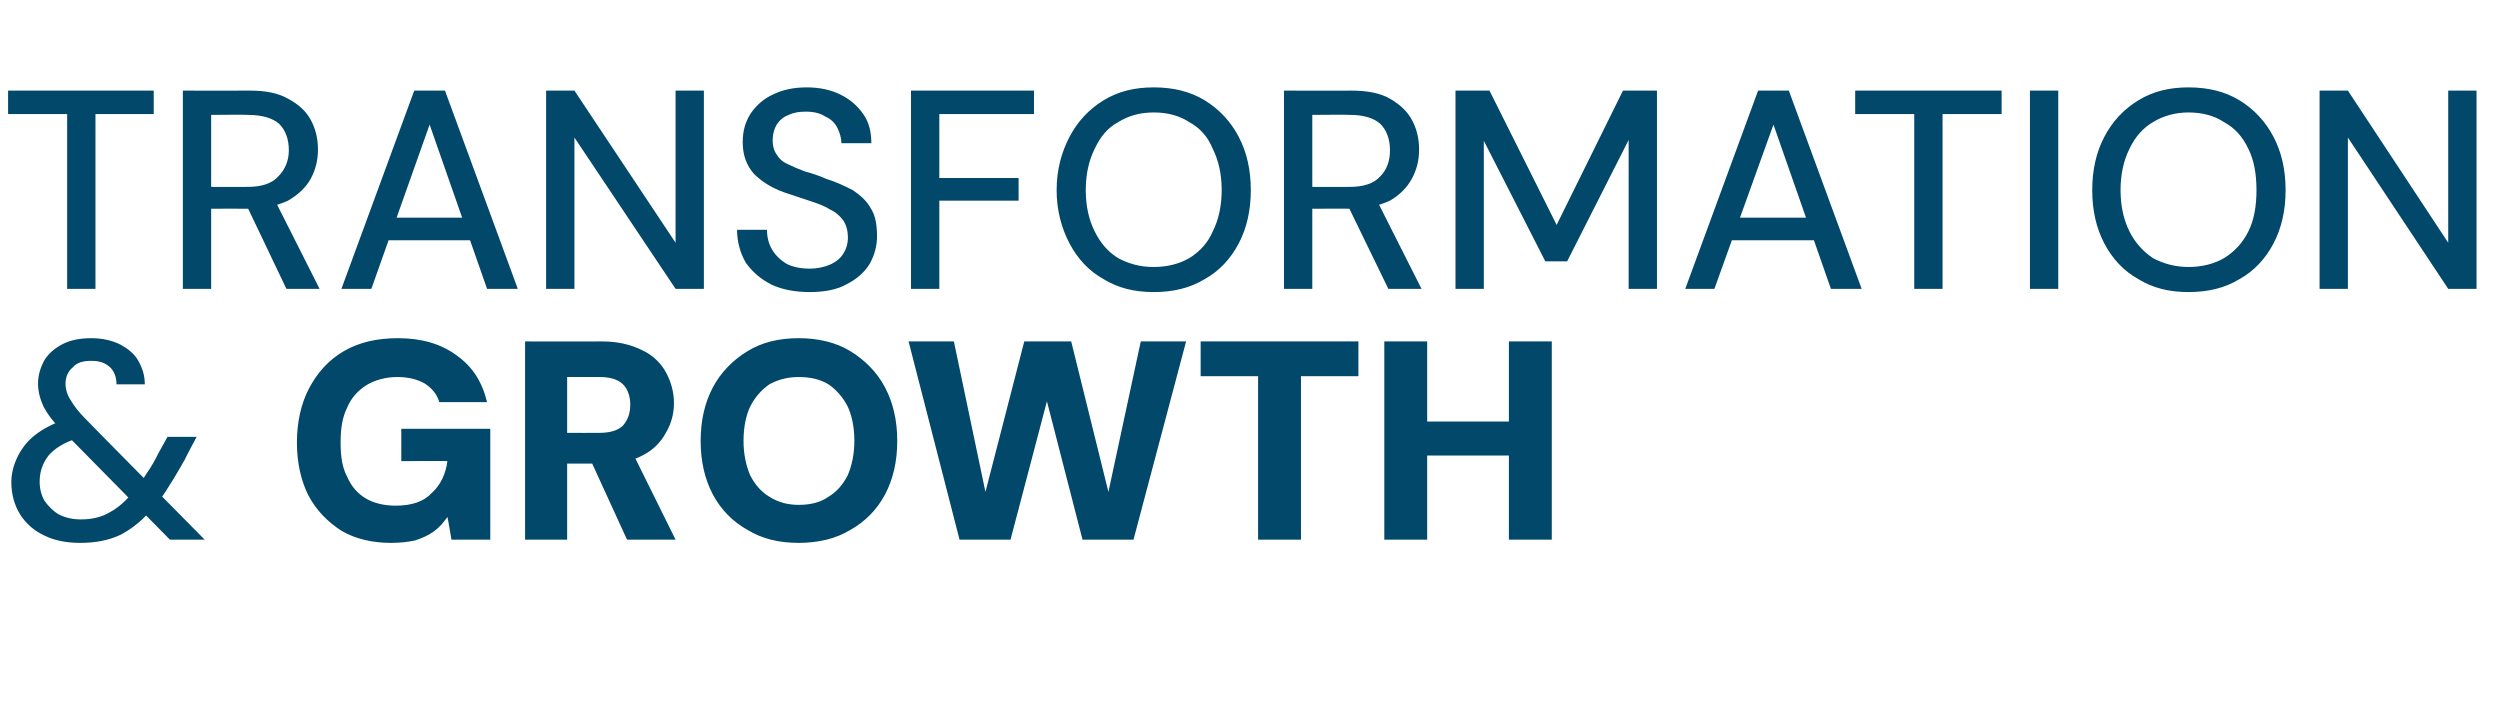 <?xml version="1.0" standalone="no"?><!DOCTYPE svg PUBLIC "-//W3C//DTD SVG 1.1//EN" "http://www.w3.org/Graphics/SVG/1.1/DTD/svg11.dtd"><svg xmlns="http://www.w3.org/2000/svg" version="1.1" width="309px" height="88.8px" viewBox="0 -1 309 88.8" style="top:-1px">  <desc>TRANSFORMATION &amp; GROWTH</desc>  <defs/>  <g id="Polygon42019">    <path d="M 21 65.7 C 21 65.7 7.74 52.24 7.7 52.2 C 6.6 51.2 5.9 50.2 5.4 49.3 C 5 48.4 4.7 47.5 4.7 46.4 C 4.7 45.4 5 44.4 5.5 43.5 C 6 42.7 6.8 42 7.8 41.5 C 8.8 41 10 40.8 11.3 40.8 C 12.7 40.8 13.9 41.1 14.9 41.6 C 15.8 42.1 16.6 42.7 17.1 43.6 C 17.6 44.5 17.9 45.4 17.9 46.5 C 17.9 46.5 14.4 46.5 14.4 46.5 C 14.4 45.6 14.1 44.8 13.5 44.3 C 12.9 43.8 12.2 43.6 11.3 43.6 C 10.3 43.6 9.5 43.8 9 44.4 C 8.4 44.9 8.1 45.6 8.1 46.4 C 8.1 47.1 8.3 47.8 8.7 48.4 C 9.1 49.1 9.7 49.9 10.5 50.7 C 10.5 50.74 25.3 65.7 25.3 65.7 L 21 65.7 Z M 9.9 66.1 C 8.2 66.1 6.7 65.8 5.5 65.2 C 4.2 64.6 3.2 63.7 2.5 62.6 C 1.8 61.5 1.4 60.1 1.4 58.6 C 1.4 57.5 1.7 56.4 2.2 55.4 C 2.7 54.4 3.4 53.5 4.3 52.8 C 5.3 52 6.5 51.4 7.9 50.9 C 7.88 50.91 9.2 50.5 9.2 50.5 L 10.9 52.7 C 10.9 52.7 9.48 53.19 9.5 53.2 C 7.9 53.7 6.8 54.4 6 55.3 C 5.3 56.2 4.9 57.3 4.9 58.5 C 4.9 59.4 5.1 60.2 5.5 60.9 C 6 61.6 6.6 62.2 7.3 62.6 C 8.1 63 9 63.2 10 63.2 C 11.4 63.2 12.6 62.9 13.6 62.3 C 14.7 61.7 15.7 60.8 16.7 59.5 C 17.2 58.9 17.7 58.2 18.2 57.4 C 18.7 56.7 19.2 55.8 19.7 54.8 C 19.7 54.8 20.7 53 20.7 53 L 24.3 53 C 24.3 53 22.85 55.71 22.9 55.7 C 22.2 56.9 21.6 58 21 58.9 C 20.4 59.9 19.8 60.8 19.1 61.5 C 17.8 63.2 16.4 64.3 14.9 65.1 C 13.4 65.8 11.8 66.1 9.9 66.1 Z M 48.3 66.1 C 46 66.1 43.9 65.6 42.2 64.6 C 40.5 63.5 39.1 62.1 38.1 60.2 C 37.2 58.4 36.7 56.2 36.7 53.7 C 36.7 51.2 37.2 48.9 38.2 47 C 39.2 45.1 40.6 43.5 42.5 42.4 C 44.4 41.3 46.6 40.8 49.2 40.8 C 52.1 40.8 54.5 41.5 56.4 42.9 C 58.4 44.3 59.6 46.2 60.2 48.7 C 60.2 48.7 54.3 48.7 54.3 48.7 C 54 47.7 53.4 47 52.5 46.4 C 51.6 45.9 50.5 45.6 49.1 45.6 C 47.6 45.6 46.3 46 45.3 46.6 C 44.2 47.3 43.4 48.2 42.9 49.4 C 42.3 50.6 42.1 52 42.1 53.7 C 42.1 55.4 42.3 56.8 42.9 57.9 C 43.4 59.1 44.2 60 45.2 60.6 C 46.2 61.2 47.5 61.5 48.9 61.5 C 50.9 61.5 52.4 61 53.4 59.9 C 54.5 58.9 55.1 57.5 55.3 56 C 55.33 55.95 49.6 56 49.6 56 L 49.6 52 L 60.6 52 L 60.6 65.7 L 55.8 65.7 C 55.8 65.7 55.33 62.88 55.3 62.9 C 54.8 63.6 54.3 64.2 53.6 64.7 C 52.9 65.2 52.2 65.5 51.3 65.8 C 50.4 66 49.4 66.1 48.3 66.1 Z M 64.9 65.7 L 64.9 41.2 C 64.9 41.2 74.41 41.22 74.4 41.2 C 76.4 41.2 78 41.6 79.4 42.3 C 80.7 42.9 81.7 43.9 82.3 45 C 82.9 46.1 83.3 47.4 83.3 48.8 C 83.3 50.1 83 51.3 82.3 52.5 C 81.7 53.6 80.8 54.6 79.4 55.3 C 78.1 56 76.5 56.3 74.4 56.3 C 74.37 56.3 70.1 56.3 70.1 56.3 L 70.1 65.7 L 64.9 65.7 Z M 77.5 65.7 L 72.6 55 L 78.2 55 L 83.5 65.7 L 77.5 65.7 Z M 70.1 52.5 C 70.1 52.5 74.09 52.52 74.1 52.5 C 75.4 52.5 76.4 52.2 77 51.6 C 77.6 50.9 77.9 50.1 77.9 49 C 77.9 48 77.6 47.1 77 46.5 C 76.4 45.9 75.4 45.6 74.1 45.6 C 74.09 45.59 70.1 45.6 70.1 45.6 L 70.1 52.5 Z M 98.7 66.1 C 96.3 66.1 94.2 65.6 92.4 64.5 C 90.6 63.5 89.1 62 88.1 60.1 C 87.1 58.2 86.6 56 86.6 53.5 C 86.6 51 87.1 48.8 88.1 46.9 C 89.1 45 90.6 43.5 92.4 42.4 C 94.2 41.3 96.3 40.8 98.7 40.8 C 101.1 40.8 103.3 41.3 105.1 42.4 C 106.9 43.5 108.4 45 109.4 46.9 C 110.4 48.8 110.9 51 110.9 53.5 C 110.9 56 110.4 58.2 109.4 60.1 C 108.4 62 106.9 63.5 105.1 64.5 C 103.3 65.6 101.1 66.1 98.7 66.1 Z M 98.7 61.4 C 100.2 61.4 101.4 61.1 102.4 60.4 C 103.4 59.8 104.2 58.9 104.8 57.7 C 105.3 56.5 105.6 55.1 105.6 53.5 C 105.6 51.8 105.3 50.4 104.8 49.3 C 104.2 48.1 103.4 47.2 102.4 46.5 C 101.4 45.9 100.2 45.6 98.7 45.6 C 97.4 45.6 96.2 45.9 95.1 46.5 C 94.1 47.2 93.3 48.1 92.7 49.3 C 92.2 50.4 91.9 51.8 91.9 53.5 C 91.9 55.1 92.2 56.5 92.7 57.7 C 93.3 58.9 94.1 59.8 95.1 60.4 C 96.2 61.1 97.4 61.4 98.7 61.4 Z M 118.6 65.7 L 112.3 41.2 L 117.9 41.2 L 121.8 59.8 L 126.6 41.2 L 132.4 41.2 L 137 59.8 L 141 41.2 L 146.6 41.2 L 140.1 65.7 L 133.8 65.7 L 129.4 48.6 L 124.9 65.7 L 118.6 65.7 Z M 155.5 65.7 L 155.5 45.5 L 148.4 45.5 L 148.4 41.2 L 167.9 41.2 L 167.9 45.5 L 160.8 45.5 L 160.8 65.7 L 155.5 65.7 Z M 186.5 65.7 L 186.5 41.2 L 191.8 41.2 L 191.8 65.7 L 186.5 65.7 Z M 171.1 65.7 L 171.1 41.2 L 176.4 41.2 L 176.4 65.7 L 171.1 65.7 Z M 175.7 55.3 L 175.7 51.1 L 187.4 51.1 L 187.4 55.3 L 175.7 55.3 Z " stroke="none" fill="#01486b"/>  </g>  <g id="Polygon42018">    <path d="M 8.3 34.7 L 8.3 13.1 L 1 13.1 L 1 10.2 L 19 10.2 L 19 13.1 L 11.8 13.1 L 11.8 34.7 L 8.3 34.7 Z M 22.6 34.7 L 22.6 10.2 C 22.6 10.2 30.86 10.22 30.9 10.2 C 32.8 10.2 34.4 10.5 35.6 11.2 C 36.9 11.9 37.8 12.7 38.4 13.8 C 39 14.9 39.3 16.1 39.3 17.5 C 39.3 18.8 39 20 38.4 21.1 C 37.8 22.2 36.8 23.1 35.6 23.8 C 34.3 24.4 32.7 24.8 30.8 24.8 C 30.75 24.78 26.1 24.8 26.1 24.8 L 26.1 34.7 L 22.6 34.7 Z M 35.4 34.7 L 30.2 23.8 L 34 23.8 L 39.5 34.7 L 35.4 34.7 Z M 26.1 22.1 C 26.1 22.1 30.61 22.12 30.6 22.1 C 32.3 22.1 33.6 21.7 34.4 20.8 C 35.2 20 35.7 18.9 35.7 17.6 C 35.7 16.2 35.3 15.1 34.5 14.3 C 33.7 13.6 32.4 13.2 30.6 13.2 C 30.61 13.16 26.1 13.2 26.1 13.2 L 26.1 22.1 Z M 42.2 34.7 L 51.2 10.2 L 55 10.2 L 64 34.7 L 60.2 34.7 L 53.1 14.4 L 45.9 34.7 L 42.2 34.7 Z M 46.2 28.7 L 47.2 25.9 L 58.7 25.9 L 59.7 28.7 L 46.2 28.7 Z M 67.5 34.7 L 67.5 10.2 L 71 10.2 L 83.5 29 L 83.5 10.2 L 87 10.2 L 87 34.7 L 83.5 34.7 L 71 16 L 71 34.7 L 67.5 34.7 Z M 100.1 35.1 C 98.3 35.1 96.7 34.8 95.4 34.2 C 94 33.5 93 32.6 92.2 31.5 C 91.5 30.3 91.1 28.9 91.1 27.4 C 91.1 27.4 94.8 27.4 94.8 27.4 C 94.8 28.3 95 29.1 95.4 29.8 C 95.8 30.5 96.4 31.1 97.2 31.6 C 98 32 98.9 32.2 100.1 32.2 C 101.1 32.2 101.9 32 102.6 31.7 C 103.3 31.4 103.9 30.9 104.2 30.4 C 104.6 29.8 104.8 29.1 104.8 28.4 C 104.8 27.5 104.6 26.8 104.2 26.2 C 103.8 25.7 103.3 25.2 102.6 24.9 C 102 24.5 101.2 24.2 100.3 23.9 C 99.4 23.6 98.5 23.3 97.6 23 C 95.6 22.4 94.2 21.5 93.2 20.5 C 92.3 19.5 91.8 18.2 91.8 16.6 C 91.8 15.2 92.1 14.1 92.8 13 C 93.5 12 94.4 11.2 95.5 10.7 C 96.7 10.1 98.1 9.8 99.7 9.8 C 101.3 9.8 102.7 10.1 103.9 10.7 C 105.1 11.3 106 12.1 106.7 13.1 C 107.4 14.1 107.7 15.3 107.7 16.7 C 107.7 16.7 104 16.7 104 16.7 C 104 16.1 103.8 15.4 103.5 14.8 C 103.2 14.2 102.7 13.7 102 13.4 C 101.4 13 100.6 12.8 99.6 12.8 C 98.8 12.8 98.1 12.9 97.5 13.2 C 96.9 13.4 96.4 13.8 96 14.4 C 95.7 14.9 95.5 15.6 95.5 16.3 C 95.5 17.1 95.7 17.7 96 18.1 C 96.3 18.6 96.7 19 97.4 19.3 C 98 19.6 98.7 19.9 99.5 20.2 C 100.3 20.4 101.2 20.7 102.1 21.1 C 103.4 21.5 104.4 22 105.4 22.5 C 106.3 23.1 107.1 23.8 107.6 24.7 C 108.2 25.6 108.4 26.8 108.4 28.2 C 108.4 29.4 108.1 30.5 107.5 31.6 C 106.9 32.6 105.9 33.5 104.7 34.1 C 103.5 34.8 101.9 35.1 100.1 35.1 Z M 112.6 34.7 L 112.6 10.2 L 127.8 10.2 L 127.8 13.1 L 116.1 13.1 L 116.1 21 L 125.9 21 L 125.9 23.8 L 116.1 23.8 L 116.1 34.7 L 112.6 34.7 Z M 142.6 35.1 C 140.2 35.1 138.2 34.6 136.4 33.5 C 134.6 32.5 133.2 31 132.2 29.1 C 131.2 27.2 130.6 25 130.6 22.5 C 130.6 20 131.2 17.8 132.2 15.9 C 133.2 14 134.6 12.5 136.4 11.4 C 138.2 10.3 140.2 9.8 142.6 9.8 C 145 9.8 147.1 10.3 148.9 11.4 C 150.7 12.5 152.1 14 153.1 15.9 C 154.1 17.8 154.6 20 154.6 22.5 C 154.6 25 154.1 27.2 153.1 29.1 C 152.1 31 150.7 32.5 148.9 33.5 C 147.1 34.6 145 35.1 142.6 35.1 Z M 142.6 32 C 144.3 32 145.8 31.6 147 30.9 C 148.3 30.1 149.3 29 149.9 27.6 C 150.6 26.2 151 24.5 151 22.5 C 151 20.5 150.6 18.8 149.9 17.4 C 149.3 15.9 148.3 14.8 147 14.1 C 145.8 13.3 144.3 12.9 142.6 12.9 C 140.9 12.9 139.5 13.3 138.2 14.1 C 136.9 14.8 136 15.9 135.3 17.4 C 134.6 18.8 134.2 20.5 134.2 22.5 C 134.2 24.5 134.6 26.2 135.3 27.6 C 136 29 136.9 30.1 138.2 30.9 C 139.5 31.6 140.9 32 142.6 32 Z M 158.7 34.7 L 158.7 10.2 C 158.7 10.2 167.03 10.22 167 10.2 C 169 10.2 170.6 10.5 171.8 11.2 C 173 11.9 173.9 12.7 174.5 13.8 C 175.1 14.9 175.4 16.1 175.4 17.5 C 175.4 18.8 175.1 20 174.5 21.1 C 173.9 22.2 173 23.1 171.8 23.8 C 170.5 24.4 168.9 24.8 166.9 24.8 C 166.93 24.78 162.2 24.8 162.2 24.8 L 162.2 34.7 L 158.7 34.7 Z M 171.6 34.7 L 166.3 23.8 L 170.2 23.8 L 175.7 34.7 L 171.6 34.7 Z M 162.2 22.1 C 162.2 22.1 166.79 22.12 166.8 22.1 C 168.5 22.1 169.8 21.7 170.6 20.8 C 171.4 20 171.8 18.9 171.8 17.6 C 171.8 16.2 171.4 15.1 170.6 14.3 C 169.8 13.6 168.6 13.2 166.8 13.2 C 166.79 13.16 162.2 13.2 162.2 13.2 L 162.2 22.1 Z M 179.9 34.7 L 179.9 10.2 L 184.1 10.2 L 192.4 26.8 L 200.6 10.2 L 204.8 10.2 L 204.8 34.7 L 201.3 34.7 L 201.3 16.3 L 193.7 31.3 L 191 31.3 L 183.4 16.4 L 183.4 34.7 L 179.9 34.7 Z M 208.3 34.7 L 217.3 10.2 L 221.1 10.2 L 230.1 34.7 L 226.3 34.7 L 219.2 14.4 L 211.9 34.7 L 208.3 34.7 Z M 212.3 28.7 L 213.3 25.9 L 224.8 25.9 L 225.8 28.7 L 212.3 28.7 Z M 236.6 34.7 L 236.6 13.1 L 229.3 13.1 L 229.3 10.2 L 247.4 10.2 L 247.4 13.1 L 240.1 13.1 L 240.1 34.7 L 236.6 34.7 Z M 250.9 34.7 L 250.9 10.2 L 254.4 10.2 L 254.4 34.7 L 250.9 34.7 Z M 270.5 35.1 C 268.1 35.1 266.1 34.6 264.3 33.5 C 262.5 32.5 261.1 31 260.1 29.1 C 259.1 27.2 258.6 25 258.6 22.5 C 258.6 20 259.1 17.8 260.1 15.9 C 261.1 14 262.5 12.5 264.3 11.4 C 266.1 10.3 268.1 9.8 270.5 9.8 C 272.9 9.8 275 10.3 276.8 11.4 C 278.6 12.5 280 14 281 15.9 C 282 17.8 282.5 20 282.5 22.5 C 282.5 25 282 27.2 281 29.1 C 280 31 278.6 32.5 276.8 33.5 C 275 34.6 272.9 35.1 270.5 35.1 Z M 270.5 32 C 272.2 32 273.7 31.6 274.9 30.9 C 276.2 30.1 277.2 29 277.9 27.6 C 278.6 26.2 278.9 24.5 278.9 22.5 C 278.9 20.5 278.6 18.8 277.9 17.4 C 277.2 15.9 276.2 14.8 274.9 14.1 C 273.7 13.3 272.2 12.9 270.5 12.9 C 268.9 12.9 267.4 13.3 266.1 14.1 C 264.9 14.8 263.9 15.9 263.2 17.4 C 262.5 18.8 262.1 20.5 262.1 22.5 C 262.1 24.5 262.5 26.2 263.2 27.6 C 263.9 29 264.9 30.1 266.1 30.9 C 267.4 31.6 268.9 32 270.5 32 Z M 286.7 34.7 L 286.7 10.2 L 290.2 10.2 L 302.6 29 L 302.6 10.2 L 306.1 10.2 L 306.1 34.7 L 302.6 34.7 L 290.2 16 L 290.2 34.7 L 286.7 34.7 Z " stroke="none" fill="#01486b"/>  </g></svg>